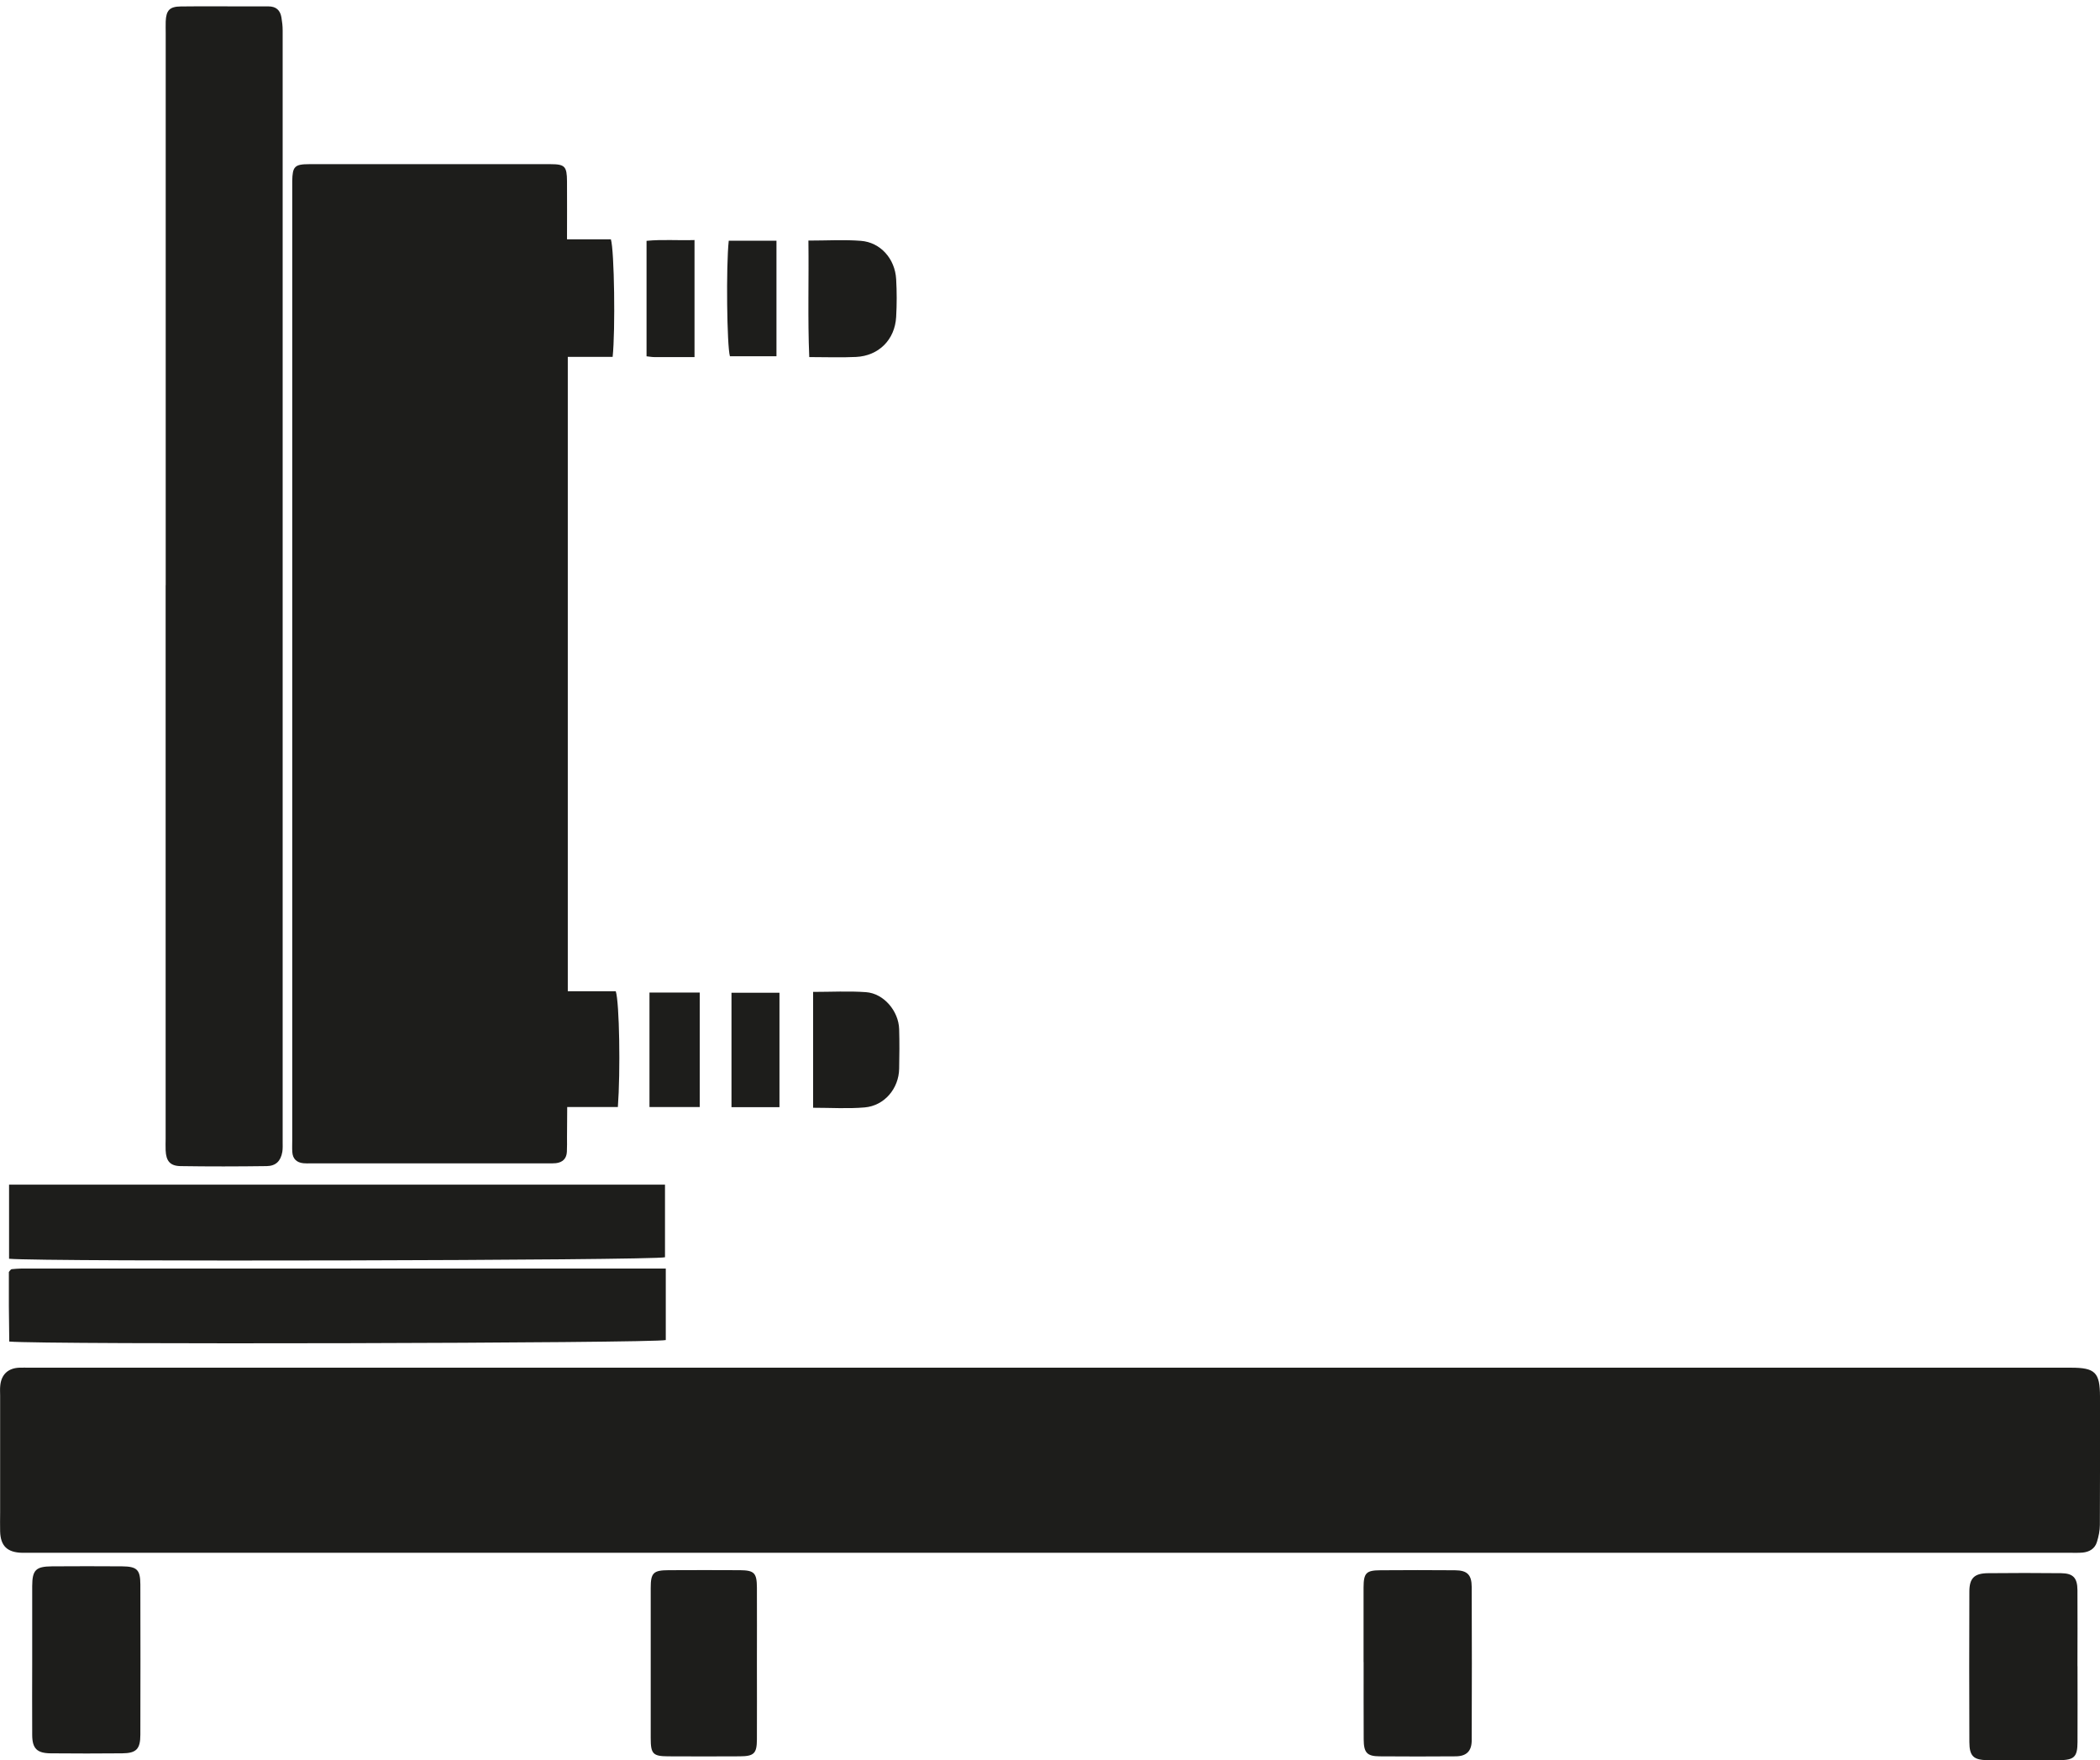 <?xml version="1.0" encoding="UTF-8"?>
<svg xmlns="http://www.w3.org/2000/svg" id="Vrstva_1" data-name="Vrstva 1" viewBox="0 0 322.14 270">
  <defs>
    <style>
      .cls-1 {
        fill: #1d1d1b;
      }
    </style>
  </defs>
  <path class="cls-1" d="m161.11,209.78c52.2,0,104.4,0,156.6,0,3.68,0,4.42.73,4.43,4.41,0,6.57.02,13.14-.02,19.71,0,.87-.19,1.77-.45,2.61-.31,1.03-1.15,1.53-2.2,1.63-.67.06-1.34.03-2.01.03-104.32,0-208.65,0-312.97,0-.37,0-.75,0-1.12,0-2.26-.06-3.28-1.05-3.35-3.26-.03-.97,0-1.94,0-2.91,0-5.97,0-11.95,0-17.92,0-.52-.04-1.05.02-1.57.17-1.7,1.21-2.66,2.92-2.73.52-.02,1.05,0,1.57,0,52.2,0,104.4,0,156.6,0Z"></path>
  <path class="cls-1" d="m87.1,54.74v97.3h7.36c.56,1.73.73,12.32.32,17.76h-7.77c-.01,1.7-.02,3.16-.03,4.62,0,.75.02,1.49-.02,2.24-.05,1.05-.65,1.63-1.68,1.75-.37.04-.75.03-1.12.03-12.17,0-24.34,0-36.51,0-.37,0-.75.02-1.12-.02-1.03-.11-1.63-.68-1.69-1.73-.04-.59-.01-1.19-.01-1.79,0-48.75,0-97.49,0-146.24,0-.3,0-.6,0-.9.04-2.23.37-2.58,2.63-2.58,12.32,0,24.64-.01,36.96,0,2.24,0,2.54.33,2.56,2.63.02,2.9,0,5.8,0,8.9h6.73c.53,1.71.7,13.99.27,18.03h-6.87Z"></path>
  <path class="cls-1" d="m25.42,89.75c0-28.22,0-56.45,0-84.67,0-.6-.02-1.2,0-1.79.07-1.7.6-2.28,2.3-2.3,3.29-.04,6.57-.01,9.86-.01,1.19,0,2.39.01,3.58,0,1.16-.01,1.82.56,2.01,1.68.11.66.19,1.32.19,1.99,0,56.82,0,113.64,0,170.46,0,.52.03,1.05-.05,1.56-.24,1.4-.98,2.17-2.4,2.19-4.41.06-8.81.07-13.22,0-1.61-.03-2.21-.79-2.28-2.42-.03-.6,0-1.19,0-1.79,0-28.3,0-56.6,0-84.89Z"></path>
  <path class="cls-1" d="m102.01,181.7v11.14c-1.64.5-95.49.72-100.62.23v-11.37h100.62Z"></path>
  <path class="cls-1" d="m102.13,194.55c0,3.86,0,7.42,0,10.99-1.58.49-95.36.72-100.71.23-.02-1.8-.05-3.63-.06-5.46-.01-1.78,0-3.57,0-5.21.16-.2.2-.27.26-.32.05-.05.12-.11.18-.11.52-.04,1.04-.1,1.56-.1,32.84,0,65.69,0,98.78,0Z"></path>
  <path class="cls-1" d="m4.94,254.48c0-3.73-.01-7.47,0-11.2.01-2.47.55-3.01,3.03-3.03,3.58-.02,7.17-.03,10.75,0,2.29.02,2.8.51,2.81,2.76.02,7.69.02,15.38,0,23.07,0,2.19-.62,2.83-2.77,2.85-3.66.04-7.32.03-10.98,0-2.1-.02-2.83-.73-2.84-2.81-.03-3.88,0-7.76,0-11.65Z"></path>
  <path class="cls-1" d="m209.17,254.93c0-3.81-.01-7.61,0-11.42.01-2.25.4-2.65,2.59-2.66,3.81-.03,7.61-.03,11.42,0,1.88.01,2.57.67,2.58,2.56.03,7.84.03,15.67,0,23.51,0,1.69-.82,2.46-2.47,2.47-3.88.03-7.76.03-11.64,0-1.94-.01-2.45-.54-2.46-2.6-.03-3.95,0-7.91-.01-11.87Z"></path>
  <path class="cls-1" d="m318.69,255.57c0,3.88.02,7.76,0,11.64-.01,2.26-.5,2.75-2.79,2.77-3.66.03-7.32.03-10.97,0-2.2-.02-2.82-.61-2.83-2.79-.03-7.69-.03-15.37,0-23.06,0-2.08.77-2.81,2.87-2.83,3.73-.04,7.46-.04,11.2,0,1.86.02,2.5.72,2.51,2.62.03,3.88,0,7.76,0,11.64Z"></path>
  <path class="cls-1" d="m116.11,255.15c0,3.88.02,7.76,0,11.64-.01,2.17-.44,2.59-2.65,2.6-3.66.02-7.31.02-10.97,0-2.33-.01-2.67-.38-2.67-2.78,0-7.68,0-15.37,0-23.05,0-2.31.4-2.71,2.74-2.72,3.66-.02,7.31-.02,10.97,0,2.17.02,2.57.43,2.58,2.67.02,3.88,0,7.76,0,11.64Z"></path>
  <path class="cls-1" d="m124.73,152.14c2.79,0,5.46-.15,8.12.04,2.72.2,5,2.89,5.08,5.68.06,2.01.04,4.03,0,6.05-.05,3.05-2.25,5.69-5.3,5.95-2.57.22-5.18.05-7.9.05v-17.77Z"></path>
  <path class="cls-1" d="m124,36.9c2.88,0,5.48-.16,8.06.04,3,.23,5.23,2.74,5.41,5.87.11,1.93.11,3.87,0,5.8-.19,3.49-2.67,5.97-6.15,6.14-2.3.11-4.6.02-7.18.02-.25-5.93-.05-11.77-.13-17.87Z"></path>
  <path class="cls-1" d="m99.63,169.8v-17.56h7.71v17.56h-7.71Z"></path>
  <path class="cls-1" d="m106.54,54.77c-2.19,0-4.18,0-6.18,0-.36,0-.71-.07-1.18-.12v-17.71c2.38-.24,4.79-.04,7.36-.12v17.95Z"></path>
  <path class="cls-1" d="m111.79,36.92h7.32v17.72h-7.14c-.46-1.53-.61-13.74-.18-17.72Z"></path>
  <path class="cls-1" d="m119.57,152.27v17.55h-7.36v-17.55h7.36Z"></path>
</svg>
